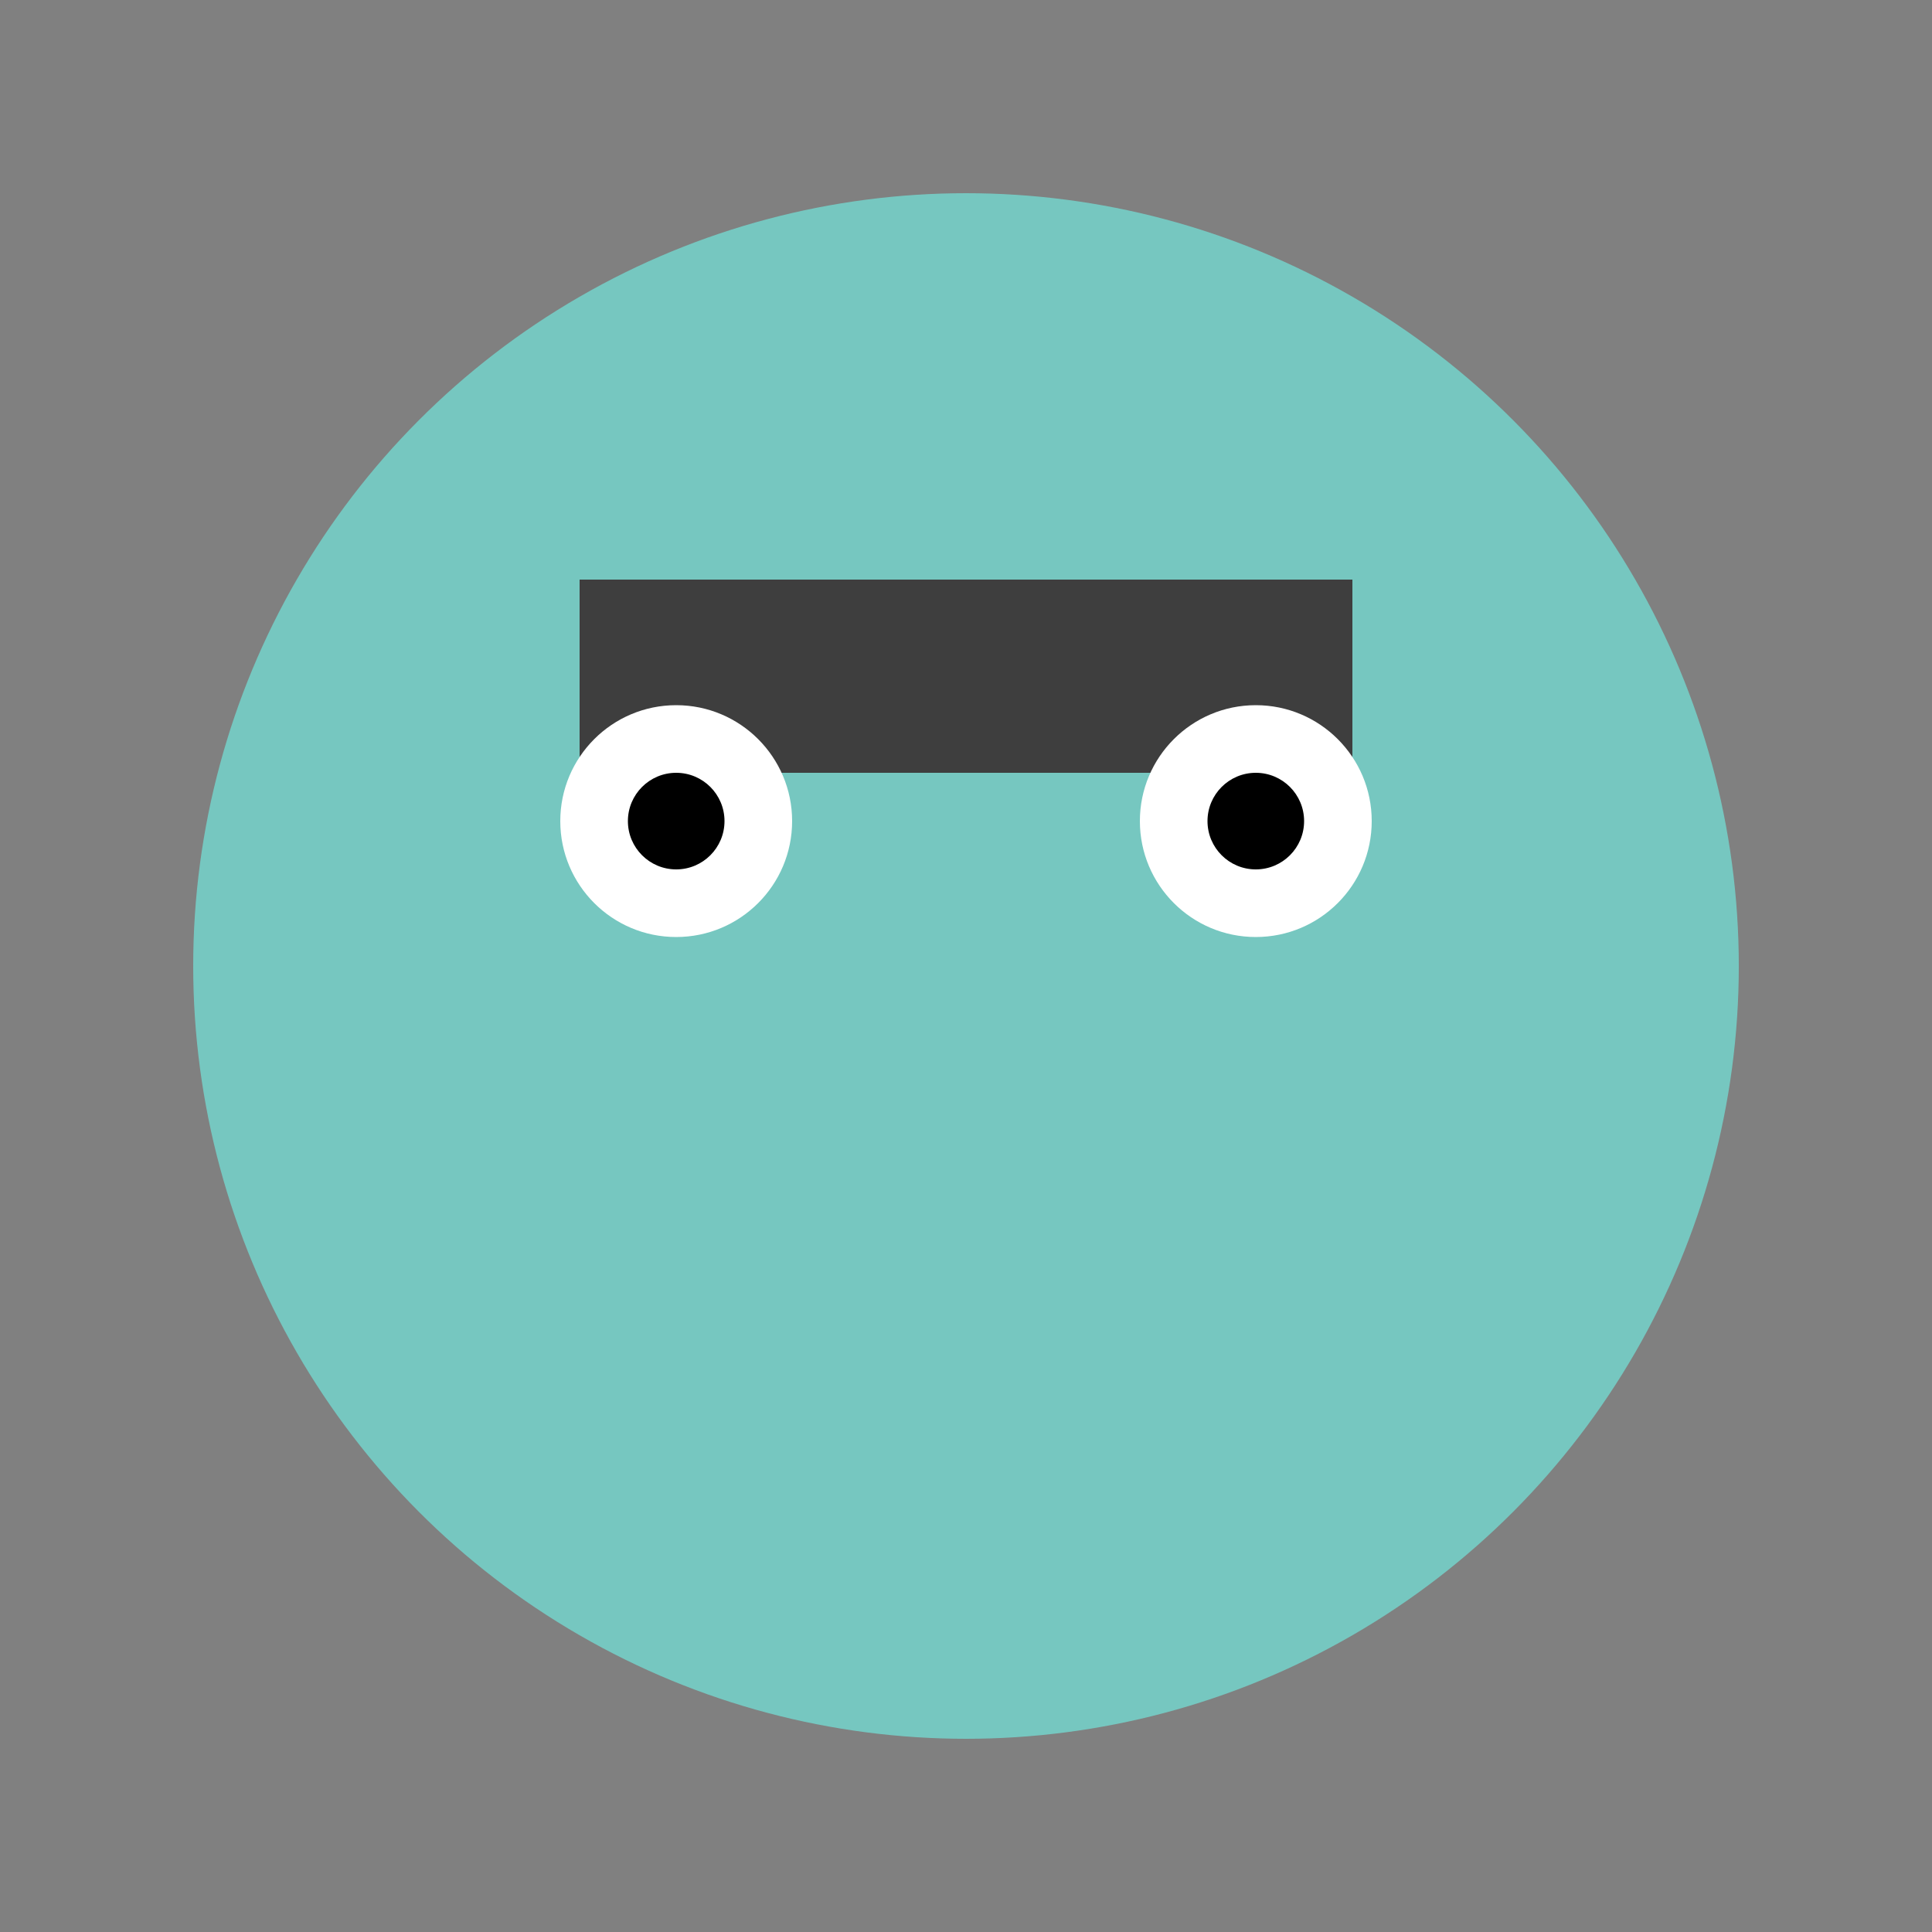 <svg xmlns="http://www.w3.org/2000/svg" viewBox="0 0 200 200">
  <rect x="0" y="0" width="200" height="200" fill="#808080" stroke="none"/>
  <defs>
    <style>
      .froge { fill: #76c7c0; }
      .mask { fill: #3e3e3e; }
      .eyes { fill: #ffffff; }
      .pupils { fill: #000000; }
    </style>
  </defs>
  <circle cx="100" cy="100" r="80" class="froge"/>
  <rect x="60" y="60" width="80" height="20" class="mask"/>
  <circle cx="70" cy="85" r="12" class="eyes"/>
  <circle cx="130" cy="85" r="12" class="eyes"/>
  <circle cx="70" cy="85" r="5" class="pupils"/>
  <circle cx="130" cy="85" r="5" class="pupils"/>
</svg>